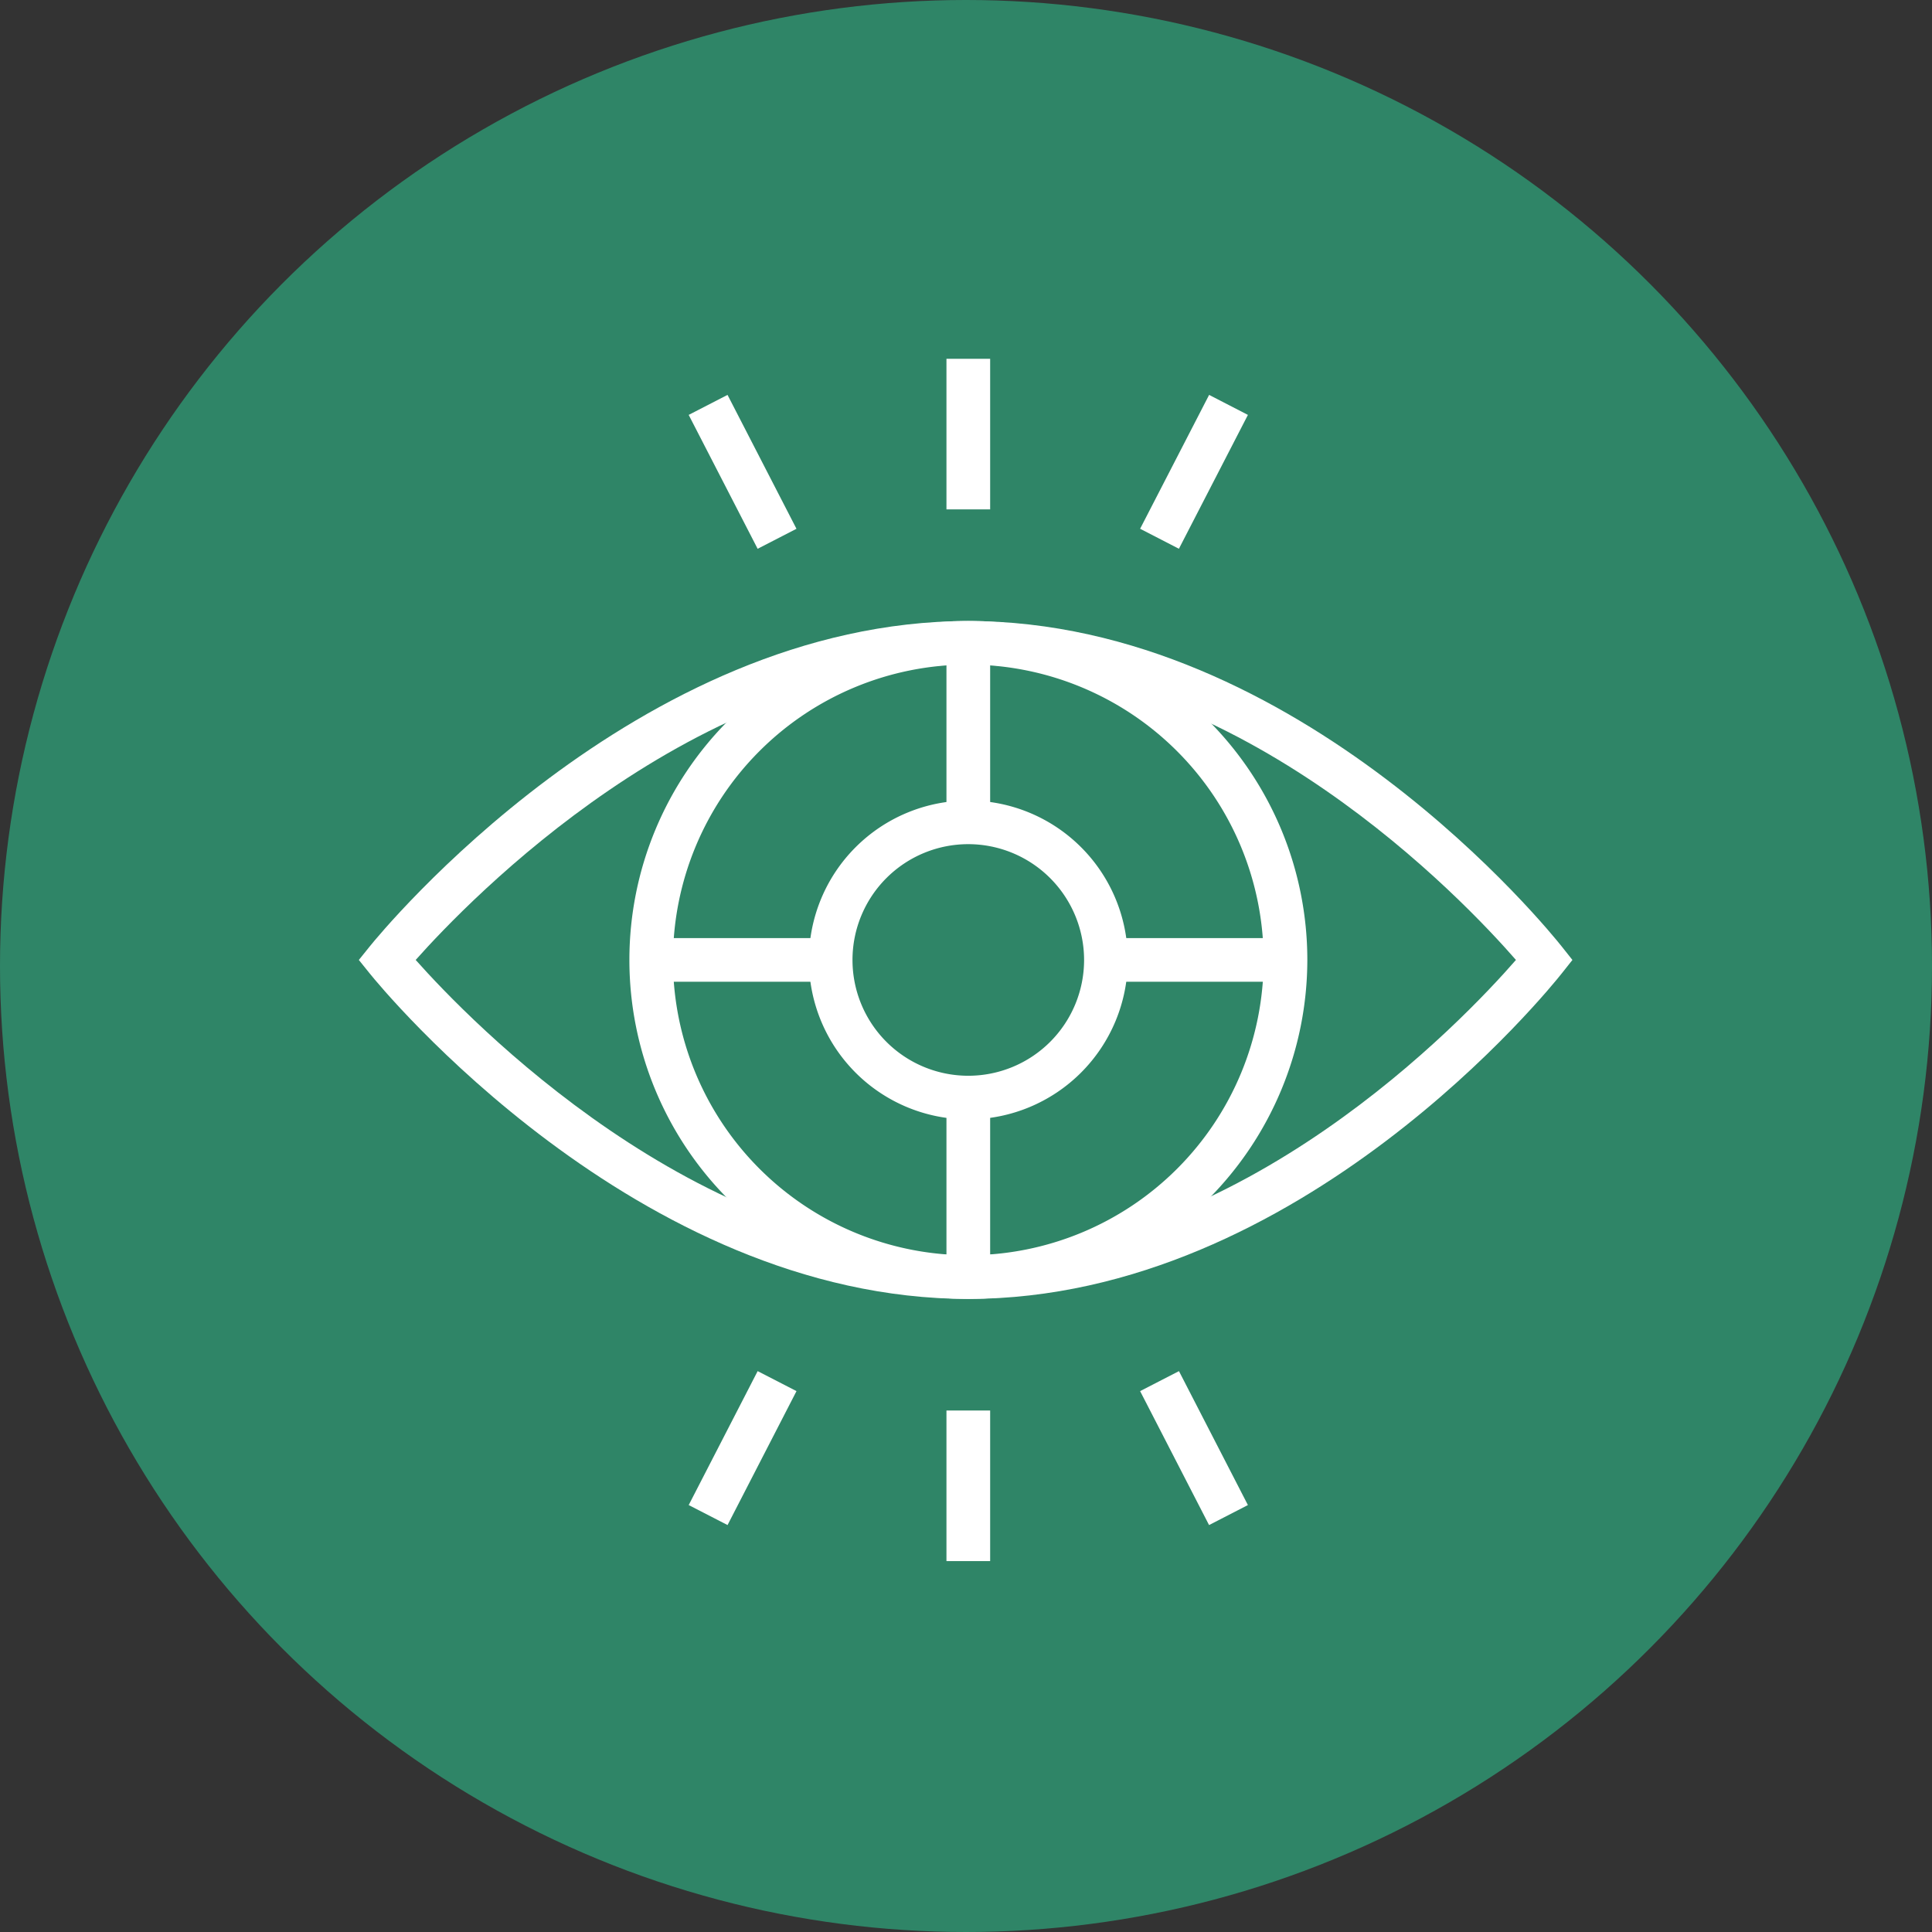 <svg xmlns="http://www.w3.org/2000/svg" width="140" height="140" viewBox="0 0 140 140">
  <rect x="0" y="0" width="140" height="140" fill="#333333" stroke="none"/>
  <g id="グループ_8270" data-name="グループ 8270" transform="translate(-173 -90)">
    <circle id="楕円形_45" data-name="楕円形 45" cx="70" cy="70" r="70" transform="translate(173 90)" fill="#308668" opacity="0.995"/>
    <g id="グループ_8269" data-name="グループ 8269" transform="translate(-11196.095 376.43)">
      <path id="パス_52410" data-name="パス 52410" d="M28.12,39.674A11.553,11.553,0,1,1,39.677,28.117,11.567,11.567,0,0,1,28.12,39.674m0-19.944a8.391,8.391,0,1,0,8.391,8.387A8.4,8.4,0,0,0,28.12,19.73" transform="translate(11411.141 -244.989)" fill="#fff"/>
      <path id="パス_52411" data-name="パス 52411" d="M37.539,62.1A24.563,24.563,0,1,1,62.106,37.535,24.589,24.589,0,0,1,37.539,62.1m0-45.963a21.4,21.4,0,1,0,21.4,21.4,21.419,21.419,0,0,0-21.4-21.4" transform="translate(11401.723 -254.408)" fill="#fff"/>
      <path id="パス_52412" data-name="パス 52412" d="M51.731,62.1c-24.07,0-42.587-22.607-43.362-23.57l-.8-.993.8-.993c.775-.964,19.292-23.567,43.362-23.567s42.235,22.614,43,23.578l.779.982-.779.982c-.761.964-18.911,23.581-43,23.581M11.688,37.536c3.858,4.34,20.27,21.4,40.044,21.4s35.921-17.082,39.685-21.4c-3.764-4.318-19.9-21.4-39.685-21.4S15.546,33.2,11.688,37.536" transform="translate(11387.529 -254.405)" fill="#fff"/>
      <rect id="長方形_11712" data-name="長方形 11712" width="13.01" height="3.163" transform="translate(11416.281 -218.452)" fill="#fff"/>
      <rect id="長方形_11713" data-name="長方形 11713" width="13.01" height="3.163" transform="translate(11449.234 -218.452)" fill="#fff"/>
      <rect id="長方形_11714" data-name="長方形 11714" width="3.166" height="13.01" transform="translate(11437.679 -239.849)" fill="#fff"/>
      <rect id="長方形_11715" data-name="長方形 11715" width="3.166" height="13.013" transform="translate(11437.679 -206.898)" fill="#fff"/>
      <rect id="長方形_11716" data-name="長方形 11716" width="3.166" height="10.912" transform="translate(11437.679 -260.43)" fill="#fff"/>
      <rect id="長方形_11717" data-name="長方形 11717" width="3.166" height="10.913" transform="translate(11419 -256.365) rotate(-27.246)" fill="#fff"/>
      <rect id="長方形_11718" data-name="長方形 11718" width="10.913" height="3.163" transform="translate(11451.712 -248.114) rotate(-62.731)" fill="#fff"/>
      <rect id="長方形_11719" data-name="長方形 11719" width="3.166" height="10.912" transform="translate(11437.679 -184.219)" fill="#fff"/>
      <rect id="長方形_11720" data-name="長方形 11720" width="3.166" height="10.916" transform="translate(11451.712 -185.624) rotate(-27.237)" fill="#fff"/>
      <rect id="長方形_11721" data-name="長方形 11721" width="10.916" height="3.166" transform="translate(11419.001 -177.368) rotate(-62.761)" fill="#fff"/>
    </g>
  </g>
</svg>
